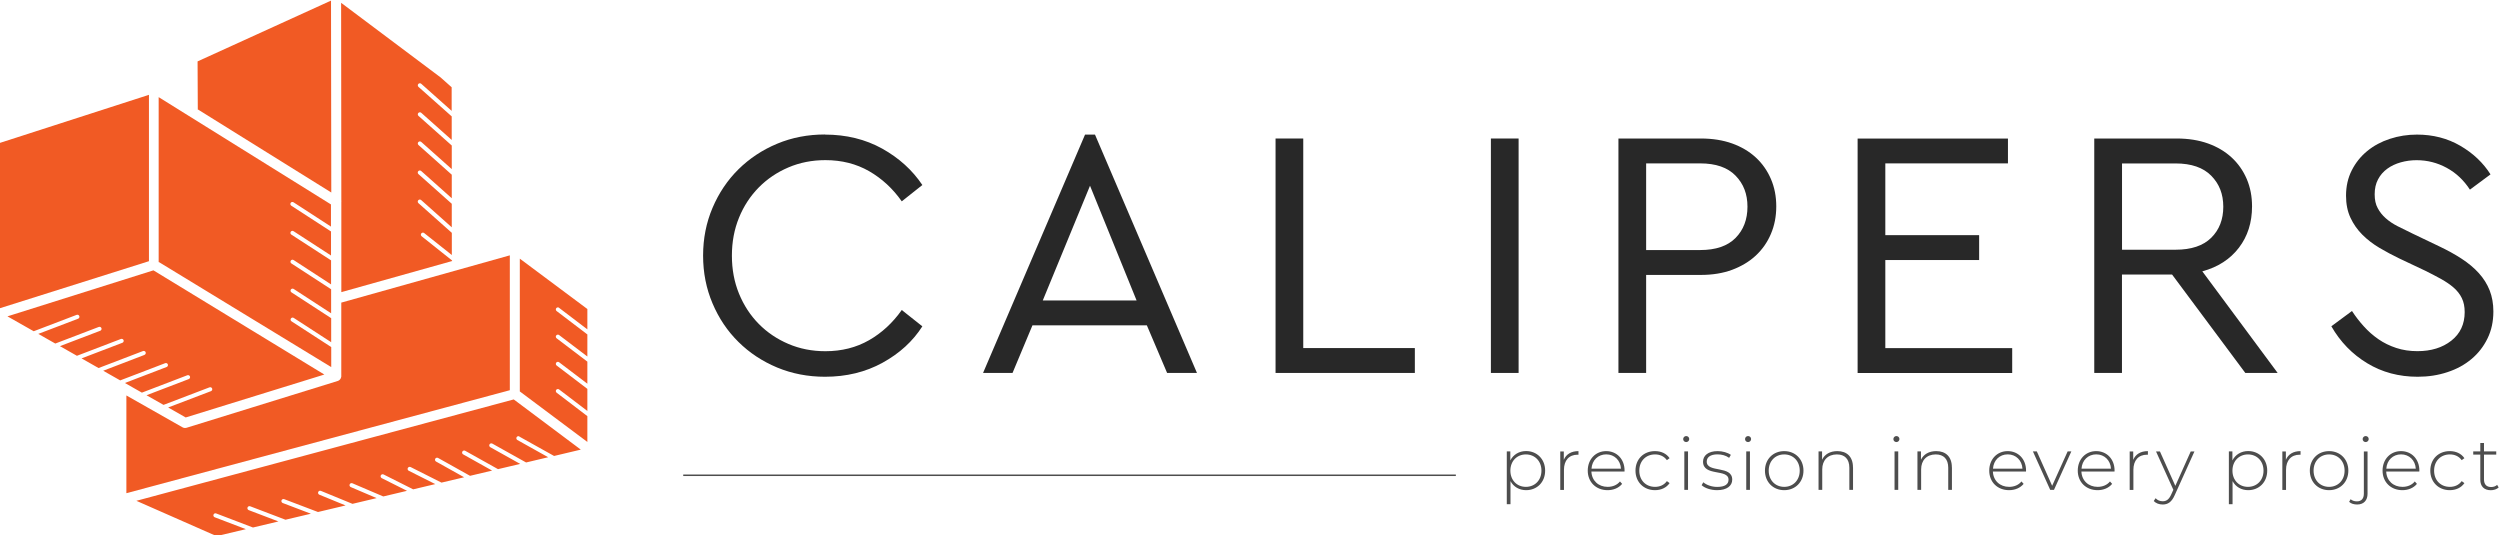 <svg width="827" height="177" viewBox="0 0 827 177" fill="none" xmlns="http://www.w3.org/2000/svg">
<g clip-path="url(#clip0_28_2)">
<path d="M272.892 44.523C279.939 44.523 286.255 46.074 291.823 49.158C297.392 52.26 301.81 56.275 305.114 61.202L298.304 66.603C295.329 62.369 291.714 59.048 287.497 56.621C283.261 54.194 278.442 52.972 273.038 52.972C268.657 52.972 264.567 53.775 260.806 55.38C257.046 56.986 253.778 59.194 250.985 62.023C248.21 64.851 246.019 68.172 244.467 72.004C242.897 75.836 242.112 80.033 242.112 84.576C242.112 89.12 242.897 93.317 244.467 97.149C246.037 100.981 248.21 104.32 250.985 107.13C253.76 109.959 257.046 112.167 260.806 113.772C264.567 115.378 268.638 116.181 273.038 116.181C278.442 116.181 283.261 114.958 287.497 112.531C291.732 110.105 295.329 106.765 298.304 102.55L305.114 107.951C301.974 112.878 297.592 116.893 291.951 119.995C286.31 123.097 279.957 124.63 272.91 124.63C267.269 124.63 261.993 123.608 257.1 121.582C252.208 119.538 247.936 116.728 244.285 113.115C240.633 109.521 237.785 105.269 235.704 100.36C233.623 95.47 232.583 90.197 232.583 84.558C232.583 78.92 233.623 73.646 235.704 68.756C237.785 63.866 240.633 59.614 244.285 56.001C247.936 52.406 252.208 49.578 257.1 47.534C261.993 45.49 267.269 44.487 272.91 44.487L272.892 44.523Z" fill="#282828"/>
<path d="M395.956 123.371H386.08L379.38 107.623H341.535L334.945 123.371H325.196L358.933 44.523H362.219L395.956 123.371ZM344.949 99.393H375.984L360.576 61.439L344.949 99.393Z" fill="#282828"/>
<path d="M431.117 115.141H468.031V123.37H421.953V45.819H431.117V115.141Z" fill="#282828"/>
<path d="M502.353 123.37H493.188V45.819H502.353V123.37Z" fill="#282828"/>
<path d="M562.653 45.819C566.486 45.819 569.937 46.366 573.004 47.461C576.052 48.556 578.663 50.107 580.817 52.096C582.971 54.085 584.633 56.457 585.819 59.212C587.006 61.968 587.59 64.979 587.59 68.263C587.59 71.548 587.006 74.595 585.819 77.369C584.651 80.142 582.971 82.533 580.817 84.54C578.663 86.547 576.052 88.098 573.004 89.248C569.955 90.379 566.505 90.945 562.653 90.945H544.542V123.37H535.378V45.819H562.653ZM544.542 54.048V82.715H562.415C567.582 82.715 571.488 81.383 574.117 78.719C576.746 76.055 578.061 72.606 578.061 68.373C578.061 64.139 576.746 60.8 574.117 58.099C571.488 55.399 567.6 54.048 562.415 54.048H544.542Z" fill="#282828"/>
<path d="M664.229 54.048H623.664V77.788H654.699V86.018H623.664V115.159H665.635V123.388H614.5V45.837H664.229V54.066V54.048Z" fill="#282828"/>
<path d="M720.056 45.819C723.89 45.819 727.34 46.366 730.407 47.461C733.456 48.556 736.067 50.107 738.221 52.096C740.375 54.085 742.037 56.457 743.223 59.212C744.392 61.95 744.976 64.979 744.976 68.263C744.976 73.591 743.534 78.153 740.631 81.949C737.728 85.744 733.694 88.354 728.527 89.759L753.447 123.37H742.749L718.523 90.817H701.946V123.37H692.782V45.819H720.056ZM701.965 54.048V82.606H719.709C724.876 82.606 728.801 81.292 731.466 78.664C734.132 76.037 735.464 72.606 735.464 68.391C735.464 64.176 734.132 60.818 731.466 58.118C728.801 55.417 724.876 54.067 719.709 54.067H701.965V54.048Z" fill="#282828"/>
<path d="M799.525 44.523C804.855 44.523 809.638 45.764 813.874 48.228C818.109 50.691 821.432 53.848 823.86 57.68L817.05 62.734C815.006 59.596 812.45 57.187 809.346 55.508C806.243 53.83 802.939 52.99 799.415 52.99C797.608 52.99 795.873 53.227 794.176 53.702C792.496 54.176 790.999 54.87 789.703 55.819C788.407 56.767 787.384 57.935 786.654 59.34C785.906 60.745 785.54 62.388 785.54 64.267C785.54 66.147 785.869 67.606 786.545 68.847C787.202 70.106 788.096 71.219 789.192 72.186C790.287 73.172 791.602 74.048 793.135 74.832C794.669 75.617 796.33 76.438 798.137 77.296L806.718 81.401C809.529 82.734 812.067 84.12 814.294 85.58C816.521 87.022 818.42 88.609 819.99 90.343C821.56 92.076 822.746 93.974 823.568 96.036C824.389 98.116 824.809 100.452 824.809 103.025C824.809 106.309 824.17 109.302 822.874 111.948C821.578 114.612 819.825 116.874 817.58 118.754C815.353 120.633 812.705 122.093 809.638 123.097C806.59 124.119 803.285 124.63 799.762 124.63C793.573 124.63 788.005 123.152 783.076 120.159C778.147 117.185 774.185 113.115 771.209 107.933L778.037 102.879C779.206 104.685 780.52 106.382 781.981 107.988C783.423 109.594 785.029 110.999 786.8 112.221C788.571 113.444 790.524 114.393 792.679 115.104C794.833 115.816 797.17 116.163 799.671 116.163C804.216 116.163 807.959 115.013 810.898 112.696C813.837 110.378 815.316 107.24 815.316 103.244C815.316 101.437 815.006 99.904 814.367 98.609C813.746 97.313 812.833 96.164 811.665 95.142C810.497 94.12 809.109 93.189 807.557 92.313C805.987 91.456 804.271 90.543 802.391 89.613L793.701 85.507C791.419 84.412 789.228 83.226 787.11 81.985C784.993 80.726 783.112 79.285 781.469 77.642C779.826 76 778.512 74.121 777.526 72.004C776.54 69.887 776.066 67.46 776.066 64.723C776.066 61.676 776.686 58.884 777.946 56.384C779.206 53.884 780.903 51.749 783.058 49.979C785.212 48.209 787.713 46.859 790.579 45.928C793.445 44.98 796.439 44.523 799.579 44.523H799.525Z" fill="#282828"/>
<path d="M511.133 155.687C511.133 159.519 508.431 162.147 504.835 162.147C502.589 162.147 500.691 161.052 499.668 159.154V166.782H498.445V149.319H499.614V152.312C500.618 150.359 502.535 149.209 504.835 149.209C508.413 149.209 511.133 151.874 511.133 155.669V155.687ZM509.91 155.687C509.91 152.494 507.683 150.323 504.762 150.323C501.841 150.323 499.632 152.494 499.632 155.687C499.632 158.881 501.823 161.052 504.762 161.052C507.701 161.052 509.91 158.881 509.91 155.687Z" fill="#4D4D4D"/>
<path d="M522.16 149.228V150.432C522.068 150.432 521.959 150.414 521.868 150.414C519.038 150.414 517.358 152.293 517.358 155.432V162.074H516.135V149.337H517.304V152.111C518.089 150.249 519.768 149.228 522.16 149.228Z" fill="#4D4D4D"/>
<path d="M537.386 155.979H526.432C526.56 159.008 528.769 161.052 531.817 161.052C533.424 161.052 534.921 160.468 535.889 159.264L536.601 160.067C535.469 161.435 533.716 162.147 531.799 162.147C527.947 162.147 525.227 159.464 525.227 155.687C525.227 151.91 527.838 149.228 531.325 149.228C534.811 149.228 537.404 151.855 537.404 155.651C537.404 155.742 537.386 155.87 537.386 155.997V155.979ZM526.45 155.03H536.217C536.053 152.275 534.045 150.304 531.343 150.304C528.641 150.304 526.651 152.257 526.468 155.03H526.45Z" fill="#4D4D4D"/>
<path d="M541.019 155.687C541.019 151.873 543.72 149.228 547.463 149.228C549.489 149.228 551.242 150.012 552.301 151.563L551.406 152.22C550.475 150.925 549.069 150.322 547.481 150.322C544.487 150.322 542.278 152.476 542.278 155.687C542.278 158.899 544.469 161.052 547.481 161.052C549.069 161.052 550.475 160.45 551.406 159.154L552.301 159.811C551.26 161.344 549.489 162.147 547.463 162.147C543.739 162.147 541.019 159.464 541.019 155.687Z" fill="#4D4D4D"/>
<path d="M556.792 145.25C556.792 144.721 557.23 144.246 557.796 144.246C558.362 144.246 558.8 144.684 558.8 145.231C558.8 145.779 558.362 146.235 557.796 146.235C557.23 146.235 556.792 145.797 556.792 145.25ZM557.175 149.319H558.398V162.056H557.175V149.319Z" fill="#4D4D4D"/>
<path d="M562.889 160.523L563.455 159.537C564.423 160.377 566.157 161.07 568.037 161.07C570.721 161.07 571.798 160.121 571.798 158.68C571.798 154.975 563.364 157.713 563.364 152.713C563.364 150.779 564.97 149.228 568.202 149.228C569.808 149.228 571.561 149.72 572.565 150.468L571.999 151.454C570.922 150.669 569.534 150.304 568.165 150.304C565.682 150.304 564.587 151.326 564.587 152.695C564.587 156.526 573.021 153.826 573.021 158.661C573.021 160.742 571.232 162.147 568.001 162.147C565.901 162.147 563.893 161.435 562.907 160.504L562.889 160.523Z" fill="#4D4D4D"/>
<path d="M577.257 145.25C577.257 144.721 577.695 144.246 578.261 144.246C578.827 144.246 579.265 144.684 579.265 145.231C579.265 145.779 578.827 146.235 578.261 146.235C577.695 146.235 577.257 145.797 577.257 145.25ZM577.658 149.319H578.882V162.056H577.658V149.319Z" fill="#4D4D4D"/>
<path d="M583.847 155.687C583.847 151.91 586.549 149.228 590.219 149.228C593.888 149.228 596.59 151.91 596.59 155.687C596.59 159.464 593.888 162.147 590.219 162.147C586.549 162.147 583.847 159.464 583.847 155.687ZM595.348 155.687C595.348 152.494 593.158 150.322 590.219 150.322C587.279 150.322 585.089 152.494 585.089 155.687C585.089 158.88 587.279 161.052 590.219 161.052C593.158 161.052 595.348 158.88 595.348 155.687Z" fill="#4D4D4D"/>
<path d="M612.984 154.611V162.055H611.761V154.72C611.761 151.837 610.227 150.322 607.635 150.322C604.641 150.322 602.797 152.257 602.797 155.267V162.055H601.574V149.319H602.742V152.074C603.6 150.286 605.371 149.228 607.799 149.228C610.903 149.228 612.966 151.052 612.966 154.611H612.984Z" fill="#4D4D4D"/>
<path d="M626.329 145.25C626.329 144.721 626.767 144.246 627.333 144.246C627.899 144.246 628.337 144.684 628.337 145.231C628.337 145.779 627.899 146.235 627.333 146.235C626.767 146.235 626.329 145.797 626.329 145.25ZM626.713 149.319H627.936V162.056H626.713V149.319Z" fill="#4D4D4D"/>
<path d="M645.699 154.611V162.055H644.475V154.72C644.475 151.837 642.942 150.322 640.35 150.322C637.356 150.322 635.512 152.257 635.512 155.267V162.055H634.289V149.319H635.457V152.074C636.315 150.286 638.086 149.228 640.514 149.228C643.617 149.228 645.68 151.052 645.68 154.611H645.699Z" fill="#4D4D4D"/>
<path d="M670.199 155.979H659.245C659.373 159.008 661.582 161.052 664.63 161.052C666.237 161.052 667.734 160.468 668.702 159.264L669.414 160.067C668.282 161.435 666.529 162.147 664.612 162.147C660.76 162.147 658.04 159.464 658.04 155.687C658.04 151.91 660.651 149.228 664.138 149.228C667.624 149.228 670.217 151.855 670.217 155.651C670.217 155.742 670.199 155.87 670.199 155.997V155.979ZM659.263 155.03H669.03C668.866 152.275 666.858 150.304 664.156 150.304C661.454 150.304 659.464 152.257 659.281 155.03H659.263Z" fill="#4D4D4D"/>
<path d="M685.205 149.319L679.454 162.056H678.213L672.48 149.319H673.777L678.852 160.705L683.982 149.319H685.223H685.205Z" fill="#4D4D4D"/>
<path d="M699.481 155.979H688.528C688.655 159.008 690.864 161.052 693.913 161.052C695.52 161.052 697.017 160.468 697.984 159.264L698.696 160.067C697.564 161.435 695.812 162.147 693.895 162.147C690.043 162.147 687.323 159.464 687.323 155.687C687.323 151.91 689.933 149.228 693.42 149.228C696.907 149.228 699.5 151.855 699.5 155.651C699.5 155.742 699.481 155.87 699.481 155.997V155.979ZM688.546 155.03H698.313C698.149 152.275 696.14 150.304 693.439 150.304C690.737 150.304 688.747 152.257 688.564 155.03H688.546Z" fill="#4D4D4D"/>
<path d="M710.526 149.228V150.432C710.435 150.432 710.325 150.414 710.234 150.414C707.404 150.414 705.725 152.293 705.725 155.432V162.074H704.501V149.337H705.67V152.111C706.455 150.249 708.134 149.228 710.526 149.228Z" fill="#4D4D4D"/>
<path d="M725.934 149.319L719.399 163.789C718.376 166.125 717.098 166.891 715.419 166.891C714.269 166.891 713.192 166.508 712.461 165.742L713.064 164.811C713.721 165.486 714.488 165.815 715.437 165.815C716.606 165.815 717.464 165.285 718.249 163.552L718.942 162.019L713.21 149.337H714.506L719.6 160.723L724.693 149.337H725.934V149.319Z" fill="#4D4D4D"/>
<path d="M749.996 155.687C749.996 159.519 747.294 162.147 743.697 162.147C741.452 162.147 739.553 161.052 738.531 159.154V166.782H737.308V149.319H738.476V152.312C739.48 150.359 741.397 149.209 743.697 149.209C747.275 149.209 749.996 151.874 749.996 155.669V155.687ZM748.772 155.687C748.772 152.494 746.545 150.323 743.624 150.323C740.703 150.323 738.494 152.494 738.494 155.687C738.494 158.881 740.685 161.052 743.624 161.052C746.563 161.052 748.772 158.881 748.772 155.687Z" fill="#4D4D4D"/>
<path d="M761.023 149.228V150.432C760.931 150.432 760.822 150.414 760.73 150.414C757.901 150.414 756.221 152.293 756.221 155.432V162.074H754.998V149.337H756.166V152.111C756.951 150.249 758.631 149.228 761.023 149.228Z" fill="#4D4D4D"/>
<path d="M764.089 155.687C764.089 151.91 766.791 149.228 770.461 149.228C774.13 149.228 776.832 151.91 776.832 155.687C776.832 159.464 774.13 162.147 770.461 162.147C766.791 162.147 764.089 159.464 764.089 155.687ZM775.591 155.687C775.591 152.494 773.4 150.322 770.461 150.322C767.521 150.322 765.331 152.494 765.331 155.687C765.331 158.88 767.521 161.052 770.461 161.052C773.4 161.052 775.591 158.88 775.591 155.687Z" fill="#4D4D4D"/>
<path d="M777.088 166.034L777.581 165.139C778.092 165.596 778.822 165.851 779.662 165.851C781.159 165.851 781.962 164.939 781.962 163.296V149.337H783.185V163.333C783.185 165.486 781.962 166.891 779.753 166.891C778.731 166.891 777.727 166.617 777.124 166.034H777.088ZM781.561 145.25C781.561 144.721 781.999 144.246 782.565 144.246C783.131 144.246 783.569 144.684 783.569 145.231C783.569 145.779 783.131 146.235 782.565 146.235C781.999 146.235 781.561 145.797 781.561 145.25Z" fill="#4D4D4D"/>
<path d="M800.309 155.979H789.356C789.484 159.008 791.693 161.052 794.741 161.052C796.348 161.052 797.845 160.468 798.812 159.264L799.524 160.067C798.393 161.435 796.64 162.147 794.723 162.147C790.871 162.147 788.151 159.464 788.151 155.687C788.151 151.91 790.761 149.228 794.248 149.228C797.735 149.228 800.328 151.855 800.328 155.651C800.328 155.742 800.309 155.87 800.309 155.997V155.979ZM789.374 155.03H799.141C798.977 152.275 796.969 150.304 794.267 150.304C791.565 150.304 789.575 152.257 789.392 155.03H789.374Z" fill="#4D4D4D"/>
<path d="M803.942 155.687C803.942 151.873 806.644 149.228 810.387 149.228C812.413 149.228 814.166 150.012 815.225 151.563L814.33 152.22C813.399 150.925 811.993 150.322 810.405 150.322C807.411 150.322 805.202 152.476 805.202 155.687C805.202 158.899 807.393 161.052 810.405 161.052C811.993 161.052 813.399 160.45 814.33 159.154L815.225 159.811C814.184 161.344 812.413 162.147 810.387 162.147C806.663 162.147 803.942 159.464 803.942 155.687Z" fill="#4D4D4D"/>
<path d="M826.562 161.253C825.923 161.855 824.9 162.165 823.951 162.165C821.705 162.165 820.482 160.851 820.482 158.698V150.377H818.146V149.319H820.482V146.545H821.705V149.319H825.758V150.377H821.705V158.57C821.705 160.213 822.509 161.107 824.079 161.107C824.827 161.107 825.539 160.87 826.05 160.395L826.562 161.253Z" fill="#4D4D4D"/>
<path d="M168.65 129.064V84.467L112.896 100.105V124.411C112.896 124.411 112.896 124.484 112.896 124.52C112.896 124.557 112.896 124.575 112.896 124.612C112.896 124.648 112.878 124.685 112.859 124.721C112.859 124.812 112.823 124.885 112.786 124.977C112.768 125.031 112.731 125.104 112.713 125.159C112.677 125.232 112.622 125.305 112.585 125.378C112.549 125.433 112.512 125.487 112.458 125.542C112.403 125.597 112.33 125.652 112.275 125.706C112.22 125.743 112.166 125.798 112.111 125.834C112.093 125.834 112.074 125.871 112.056 125.871C111.983 125.907 111.928 125.925 111.855 125.962C111.819 125.962 111.782 125.998 111.746 126.017L61.706 141.509C61.541 141.563 61.377 141.582 61.213 141.582C60.921 141.582 60.647 141.509 60.391 141.363L41.807 130.816V163.15L147.4 134.794L168.65 129.082V129.064Z" fill="#F15A24"/>
<path d="M171.808 144.428L183.291 150.833L192.127 148.735L169.946 132.129L45.111 165.668L71.637 177.347L81.331 175.047L71.016 171.106C70.669 170.978 70.487 170.577 70.633 170.23C70.761 169.883 71.162 169.701 71.509 169.847L83.686 174.5L92.102 172.493L82.28 168.752C81.933 168.624 81.751 168.223 81.879 167.876C82.006 167.529 82.408 167.347 82.755 167.475L94.439 171.927L102.837 169.938L93.526 166.398C93.179 166.27 92.996 165.869 93.124 165.522C93.252 165.175 93.654 164.993 94.001 165.121L105.192 169.372L114.32 167.201L105.63 163.643C105.283 163.497 105.119 163.095 105.265 162.749C105.411 162.402 105.794 162.238 106.159 162.384L116.602 166.672L124.58 164.774L116.036 161.125C115.689 160.979 115.525 160.577 115.671 160.23C115.817 159.884 116.218 159.719 116.565 159.865L126.788 164.227L134.639 162.365L126.277 158.168C125.949 158.004 125.803 157.585 125.967 157.256C126.131 156.928 126.551 156.782 126.88 156.946L136.683 161.873L143.986 160.139L135.205 155.723C134.876 155.559 134.73 155.139 134.912 154.811C135.077 154.482 135.497 154.336 135.825 154.501L146.049 159.647L153.534 157.877L144.241 152.676C143.913 152.494 143.803 152.074 143.986 151.745C144.168 151.417 144.588 151.307 144.917 151.49L155.487 157.402L162.789 155.669L153.205 150.304C152.876 150.121 152.767 149.702 152.949 149.373C153.132 149.045 153.552 148.935 153.881 149.118L164.743 155.194L172.082 153.461L162.187 147.932C161.858 147.749 161.749 147.329 161.931 147.001C162.114 146.673 162.534 146.563 162.862 146.746L174.035 152.986L181.338 151.253L171.151 145.559C170.822 145.377 170.713 144.957 170.895 144.629C171.078 144.3 171.498 144.191 171.826 144.373L171.808 144.428Z" fill="#F15A24"/>
<path d="M184.952 101.839L194.3 108.955V102.222L171.954 85.562V129.484L194.3 146.198V137.658L184.131 129.903C183.839 129.684 183.784 129.246 184.003 128.954C184.222 128.662 184.66 128.608 184.952 128.827L194.3 135.943V128.644L184.131 120.907C183.839 120.688 183.784 120.25 184.003 119.958C184.222 119.666 184.66 119.593 184.952 119.831L194.3 126.929V119.63L184.131 111.911C183.839 111.692 183.766 111.254 184.003 110.962C184.222 110.67 184.66 110.597 184.952 110.835L194.3 117.933V110.634L184.131 102.897C183.839 102.678 183.784 102.24 184.003 101.948C184.222 101.656 184.66 101.583 184.952 101.82V101.839Z" fill="#F15A24"/>
<path d="M47.794 117.404L34.139 122.641L39.761 125.834L54.64 120.141C54.987 119.995 55.389 120.178 55.517 120.524C55.644 120.871 55.48 121.272 55.133 121.4L41.313 126.692L46.936 129.885L61.961 124.137C62.308 124.01 62.709 124.174 62.837 124.52C62.965 124.867 62.801 125.269 62.454 125.396L48.47 130.743L54.093 133.936L69.3 128.133C69.647 128.006 70.048 128.17 70.176 128.517C70.304 128.863 70.14 129.265 69.793 129.393L55.626 134.794L61.431 138.097L107.291 123.9L50.752 89.431L2.464 104.649L11.154 109.576L25.358 104.156C25.704 104.029 26.106 104.193 26.234 104.558C26.362 104.904 26.197 105.306 25.832 105.434L12.669 110.452L18.292 113.645L32.678 108.153C33.025 108.025 33.427 108.189 33.554 108.536C33.682 108.882 33.518 109.284 33.171 109.412L19.826 114.503L25.449 117.696L39.999 112.13C40.346 112.003 40.747 112.167 40.875 112.514C41.003 112.86 40.839 113.262 40.492 113.39L26.982 118.554L32.605 121.747L47.301 116.127C47.648 115.999 48.05 116.163 48.178 116.51C48.305 116.857 48.141 117.258 47.794 117.386V117.404Z" fill="#F15A24"/>
<path d="M0 47.261V101.948L49.273 86.401V31.367L0 47.261Z" fill="#F15A24"/>
<path d="M149.554 86.365C149.554 86.365 149.554 86.274 149.554 86.237C149.554 86.201 149.517 86.183 149.517 86.146L139.476 78.154C139.184 77.916 139.13 77.497 139.367 77.205C139.604 76.913 140.024 76.858 140.316 77.095L149.463 84.358V77.022L138.418 67.205C138.144 66.95 138.107 66.53 138.363 66.238C138.618 65.946 139.057 65.928 139.33 66.183L149.444 75.198V67.406L138.418 57.589C138.144 57.333 138.107 56.914 138.363 56.622C138.618 56.348 139.038 56.312 139.33 56.567L149.444 65.581V57.79L138.436 47.972C138.162 47.717 138.125 47.297 138.381 47.005C138.637 46.732 139.057 46.695 139.349 46.951L149.444 55.947V48.137L138.436 38.338C138.162 38.082 138.125 37.663 138.381 37.371C138.637 37.097 139.075 37.061 139.349 37.316L149.426 46.294V38.502L138.436 28.74C138.162 28.484 138.125 28.065 138.381 27.773C138.637 27.499 139.075 27.462 139.349 27.718L149.408 36.677V28.867L145.738 25.601L112.841 0.931L112.914 66.293C112.932 66.402 112.95 66.53 112.95 66.64L112.914 66.603C112.914 66.603 112.914 66.621 112.914 66.64V96.638L149.572 86.347L149.554 86.365Z" fill="#F15A24"/>
<path d="M52.578 86.694L60.574 91.566L109.573 121.437V114.813L96.429 106.291C96.118 106.091 96.027 105.671 96.228 105.361C96.429 105.05 96.849 104.959 97.159 105.16L109.555 113.207V105.251L96.41 96.711C96.1 96.511 96.009 96.091 96.21 95.781C96.41 95.471 96.83 95.379 97.141 95.58L109.537 103.645V95.69L96.392 87.15C96.082 86.949 95.99 86.529 96.191 86.219C96.392 85.909 96.812 85.818 97.122 86.018L109.518 94.084V86.128L96.374 77.606C96.064 77.406 95.972 76.986 96.173 76.676C96.374 76.365 96.794 76.274 97.104 76.475L109.5 84.522V76.566L96.356 68.045C96.045 67.844 95.954 67.424 96.155 67.114C96.356 66.804 96.776 66.713 97.086 66.913L109.482 74.96V67.625L52.486 32.134V86.748L52.578 86.694Z" fill="#F15A24"/>
<path d="M109.591 63.684V63.665L109.5 0.201L65.357 20.309L65.43 36.093L65.338 36.13L109.591 63.684Z" fill="#F15A24"/>
<path d="M481.595 157.22H226.01" stroke="#4D4D4D" stroke-width="0.5" stroke-miterlimit="10"/>
</g>
<defs>
<clipPath id="clip0_28_2">
<rect width="827" height="177" fill="white"/>
</clipPath>
</defs>
</svg>
